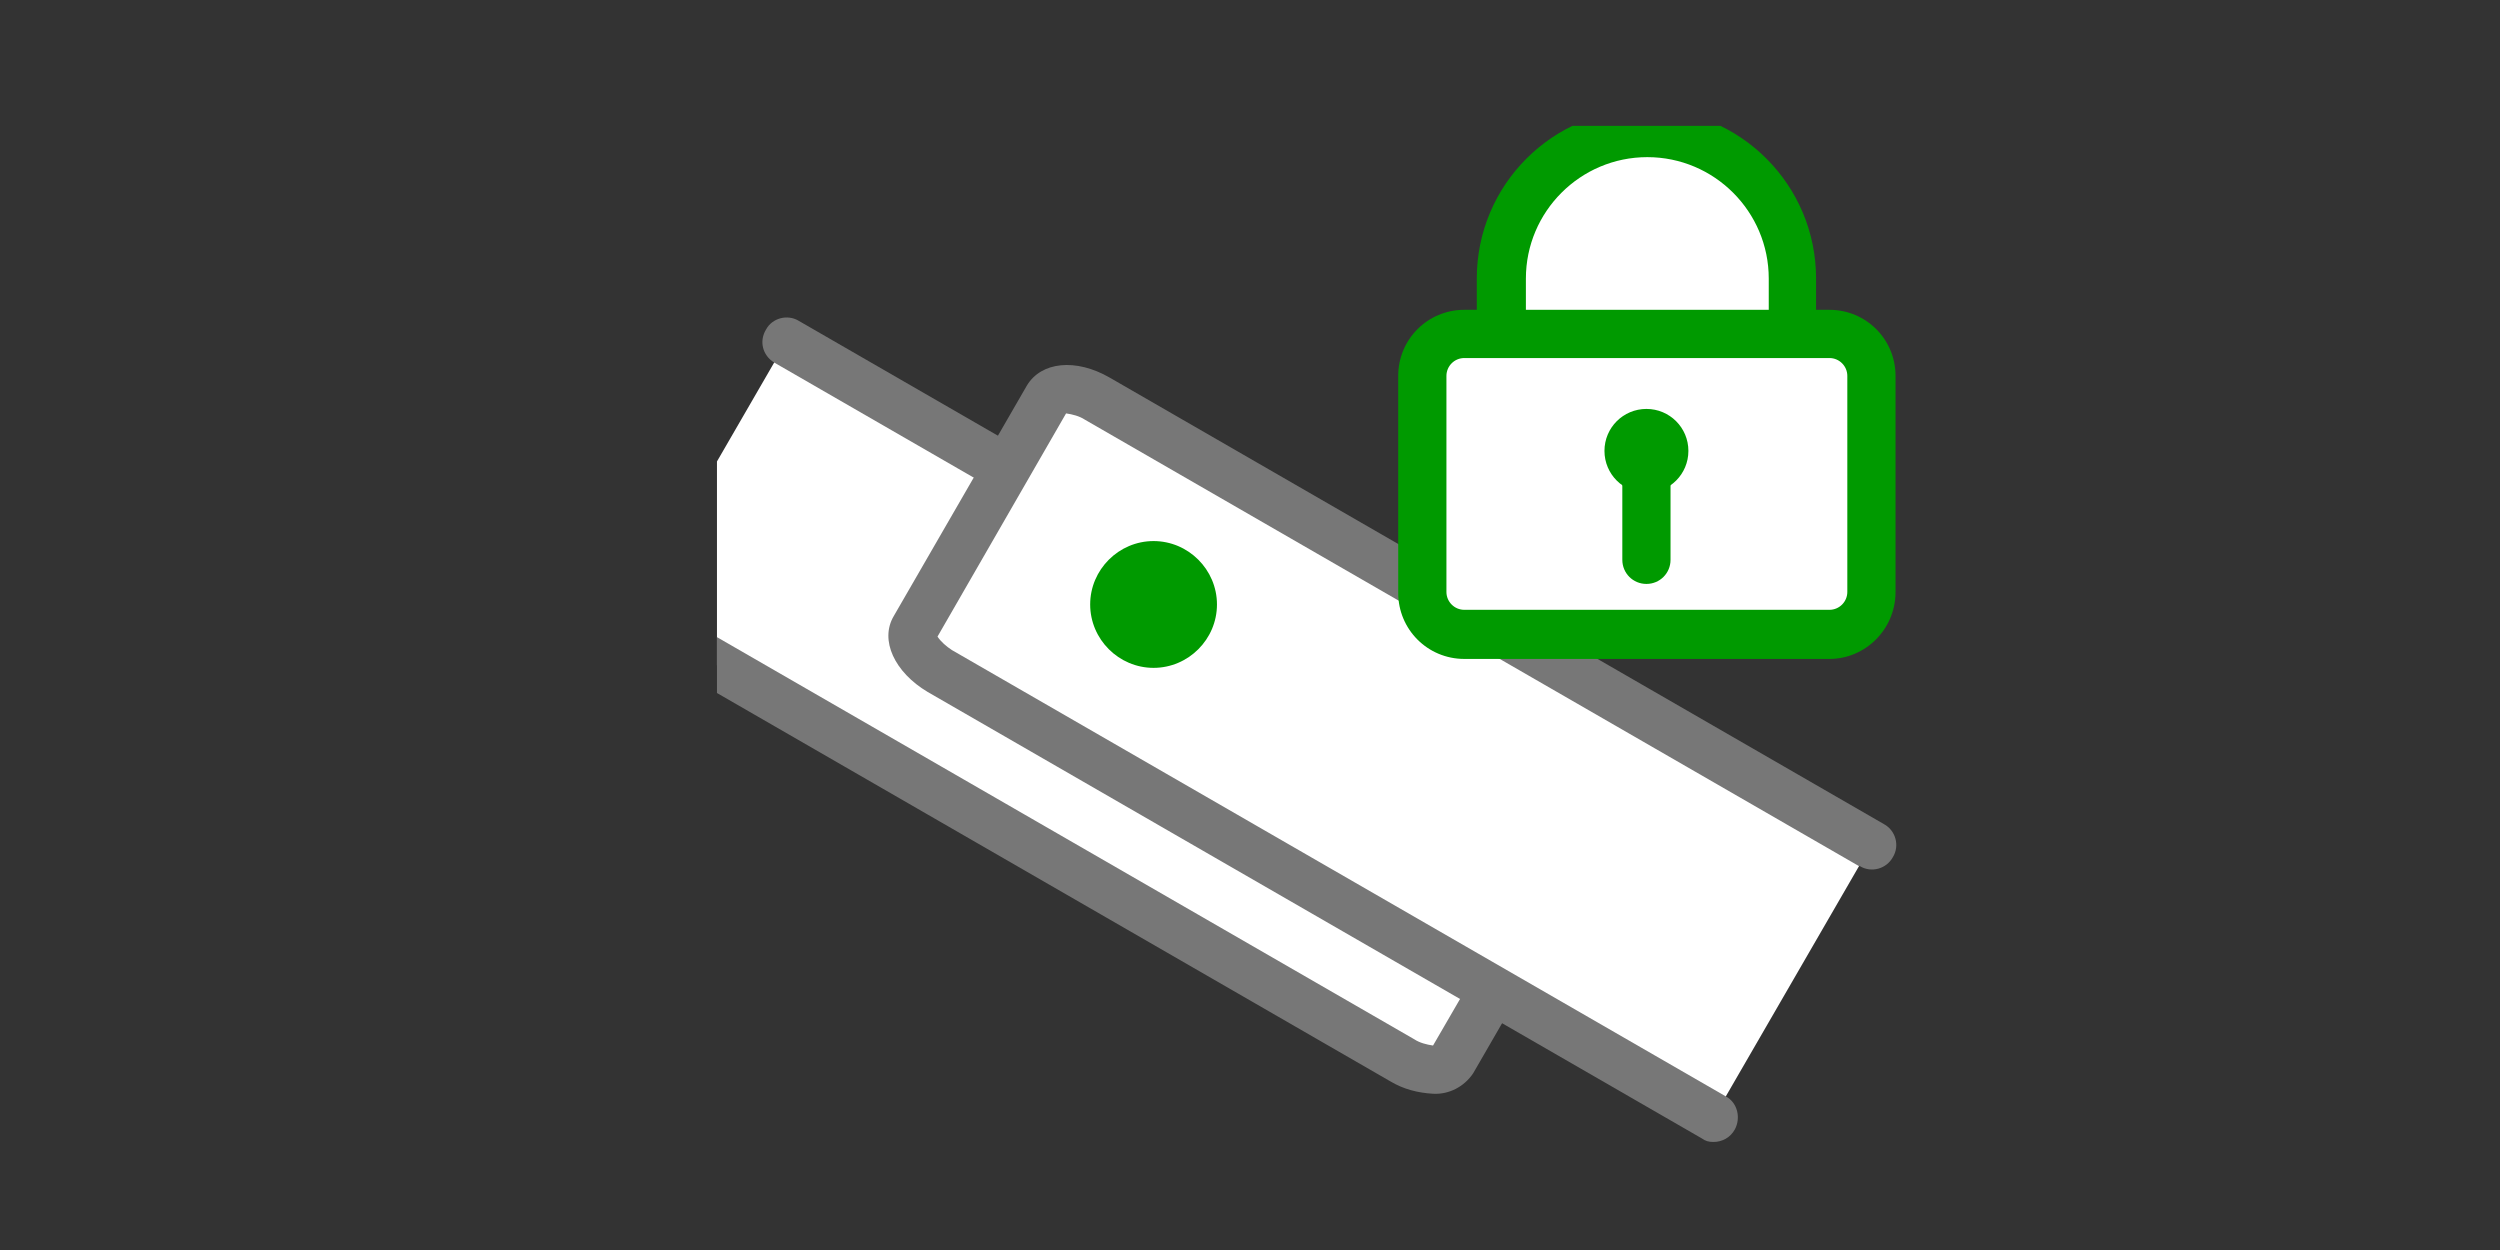 <?xml version="1.0" encoding="utf-8"?>
<!-- Generator: Adobe Illustrator 26.3.1, SVG Export Plug-In . SVG Version: 6.00 Build 0)  -->
<svg version="1.1" id="レイヤー_1" xmlns="http://www.w3.org/2000/svg" xmlns:xlink="http://www.w3.org/1999/xlink" x="0px"
	 y="0px" width="280px" height="140px" viewBox="0 0 280 140" style="enable-background:new 0 0 280 140;" xml:space="preserve">
<rect x="0" y="0" width="280" height="140" fill="#333333" stroke="none"/>
<style type="text/css">
	.st0{clip-path:url(#SVGID_00000113352936195833586570000017626501389349007525_);}
	.st1{fill:#FFFFFF;}
	.st2{fill:#777777;}
	.st3{fill:#009A00;}
</style>
<g transform="translate(-12.538 -2)">
	<g>
		<defs>
			<rect id="SVGID_1_" x="80.3" y="14.1" width="144.5" height="115.8"/>
		</defs>
		<clipPath id="SVGID_00000127010480759458303010000010959874316256511407_">
			<use xlink:href="#SVGID_1_"  style="overflow:visible;"/>
		</clipPath>
		<g transform="translate(12.538 2)" style="clip-path:url(#SVGID_00000127010480759458303010000010959874316256511407_);">
			<path class="st1" d="M88.1,38.2l86.7,50c2.3,1.3,3.6,3.5,2.8,4.8l-14.9,25.8c-0.8,1.3-3.3,1.3-5.6,0l-86.7-50"/>
			<path class="st2" d="M160.5,122.5L160.5,122.5c-1.7-0.1-3.3-0.5-4.8-1.4l-86.7-50c-1.3-0.8-1.7-2.4-0.9-3.7
				c0.7-1.3,2.4-1.7,3.6-1l86.7,50c0.6,0.4,1.4,0.6,2.1,0.7L175,92.1c-0.4-0.6-1-1.1-1.6-1.5l-86.7-50c-1.3-0.8-1.7-2.4-0.9-3.7
				c0.7-1.3,2.4-1.7,3.6-1l86.7,50c3.7,2.2,5.4,5.8,3.8,8.5L165,120.2C164,121.7,162.3,122.6,160.5,122.5 M175.1,92.2L175.1,92.2z"
				/>
			<path class="st1" d="M191.9,125.2l-86.7-50c-2.3-1.3-3.6-3.5-2.8-4.8l14.9-25.8c0.8-1.3,3.3-1.3,5.6,0l43,24.8l43.7,25.2"/>
			<path class="st2" d="M191.9,127.9c-0.5,0-0.9-0.1-1.3-0.4l-86.7-50c-3.7-2.2-5.4-5.8-3.8-8.5L115,43.2c1.6-2.7,5.5-3.1,9.3-0.9
				l86.7,50c1.3,0.7,1.8,2.4,1,3.7c-0.7,1.3-2.4,1.8-3.7,1c0,0,0,0-0.1,0l-86.7-50c-0.6-0.4-1.4-0.6-2.1-0.7L105,71.3
				c0.4,0.6,1,1.1,1.6,1.5l86.7,50c1.3,0.7,1.7,2.4,1,3.7C193.8,127.4,192.9,127.9,191.9,127.9"/>
			<path class="st3" d="M136.3,67.7c0,3.9-3.2,7.1-7.1,7.1c-3.9,0-7.1-3.2-7.1-7.1c0-3.9,3.2-7.1,7.1-7.1l0,0
				C133.1,60.6,136.3,63.8,136.3,67.7"/>
			<path class="st1" d="M200.8,47.5h-32.7V31.2c0-9,7.3-16.3,16.3-16.3c9,0,16.3,7.3,16.3,16.3L200.8,47.5z"/>
			<path class="st3" d="M200.8,50.2h-32.7c-1.5,0-2.7-1.2-2.7-2.7V31.2c0-10.5,8.5-19,19-19s19,8.5,19,19v16.3
				C203.5,49,202.2,50.2,200.8,50.2 M170.8,44.8h27.3V31.2c0-7.5-6.1-13.6-13.6-13.6c-7.5,0-13.6,6.1-13.6,13.6V44.8z"/>
			<path class="st1" d="M204.9,71.1H164c-2.6,0-4.7-2.1-4.7-4.7c0,0,0,0,0,0V42.1c0-2.6,2.1-4.7,4.7-4.7c0,0,0,0,0,0h40.9
				c2.6,0,4.7,2.1,4.7,4.7c0,0,0,0,0,0v24.2C209.6,69,207.5,71.1,204.9,71.1C204.9,71.1,204.9,71.1,204.9,71.1"/>
			<path class="st3" d="M204.9,73.8H164c-4.1,0-7.4-3.3-7.4-7.4V42.1c0-4.1,3.3-7.4,7.4-7.4h40.9c4.1,0,7.4,3.3,7.4,7.4v24.2
				C212.3,70.5,208.9,73.8,204.9,73.8 M164,40.1c-1.1,0-2,0.9-2,2v24.2c0,1.1,0.9,2,2,2h40.9c1.1,0,2-0.9,2-2V42.1c0-1.1-0.9-2-2-2
				L164,40.1z"/>
			<path class="st3" d="M189.1,50.5c0,2.6-2.1,4.7-4.7,4.7c-2.6,0-4.7-2.1-4.7-4.7s2.1-4.7,4.7-4.7l0,0
				C187,45.8,189.1,47.9,189.1,50.5"/>
			<path class="st3" d="M184.4,65.4c-1.5,0-2.7-1.2-2.7-2.7V50.5c0-1.5,1.2-2.7,2.7-2.7c1.5,0,2.7,1.2,2.7,2.7v12.2
				C187.1,64.2,185.9,65.4,184.4,65.4"/>
		</g>
	</g>
</g>
</svg>
